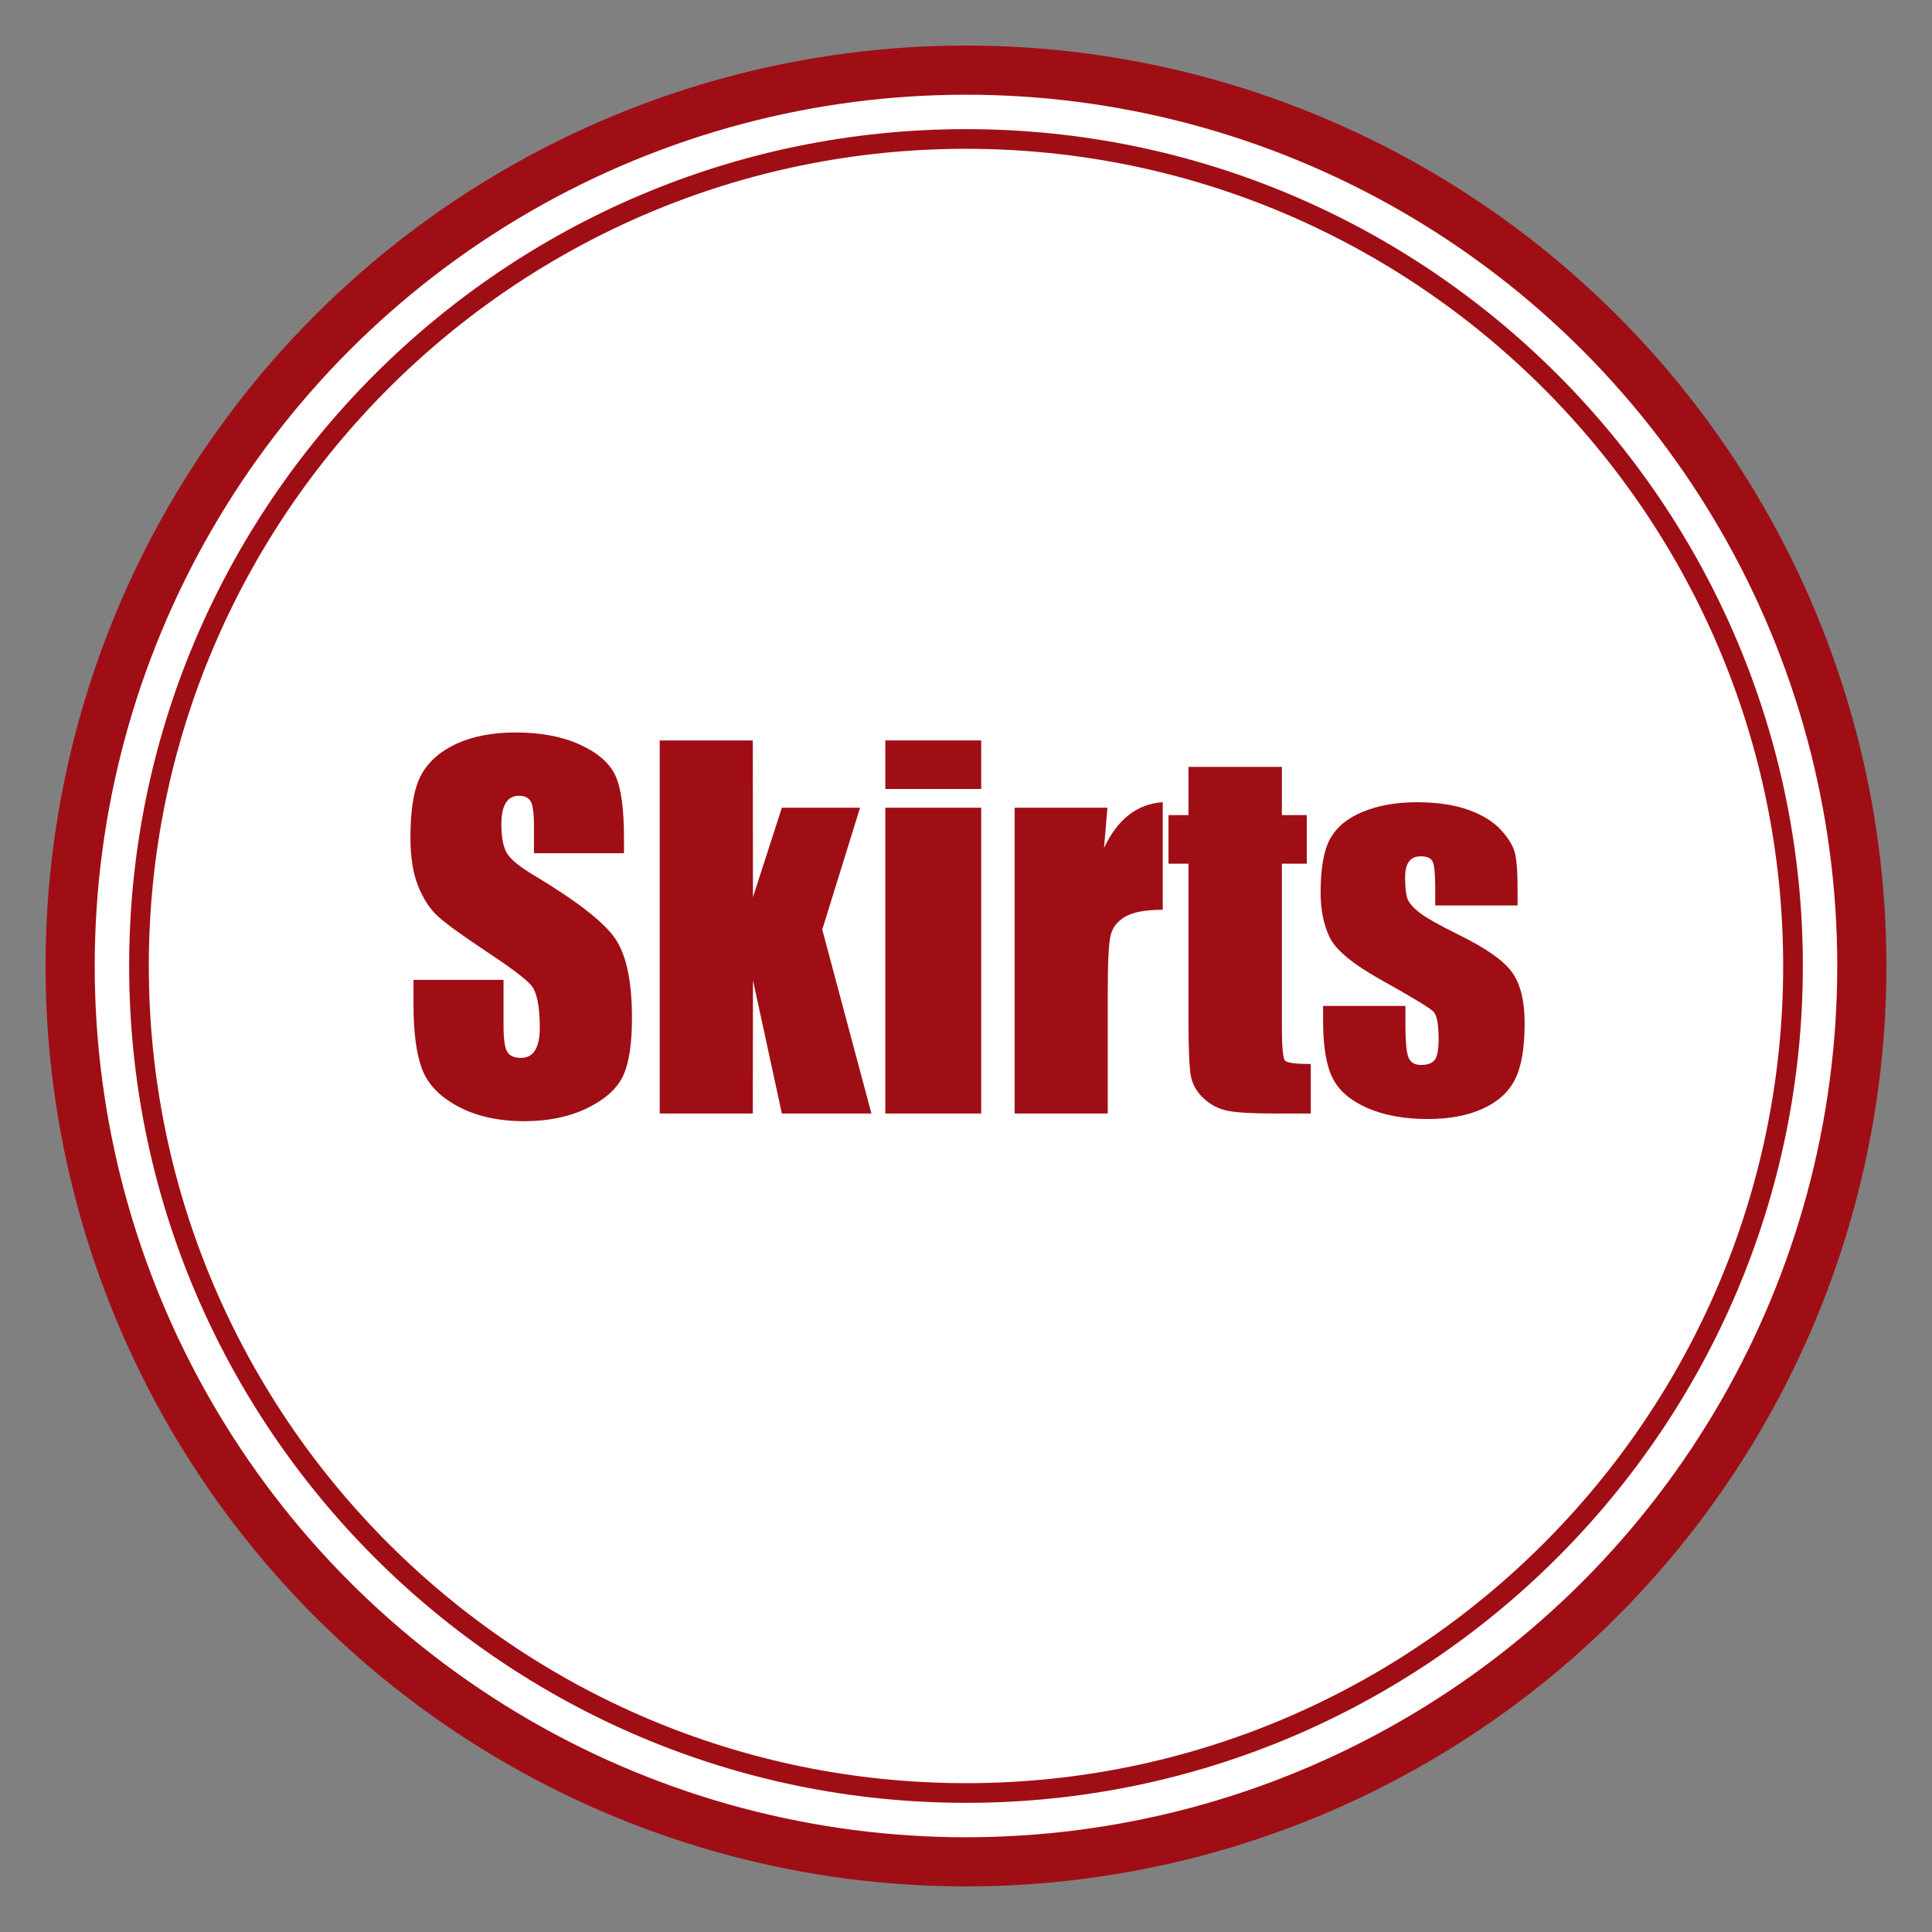 <?xml version="1.0" encoding="utf-8"?>
<!-- Generator: Adobe Illustrator 12.0.0, SVG Export Plug-In . SVG Version: 6.00 Build 51448)  -->
<!DOCTYPE svg PUBLIC "-//W3C//DTD SVG 1.1//EN" "http://www.w3.org/Graphics/SVG/1.1/DTD/svg11.dtd">
<svg  version="1.1" id="レイヤー_1" xmlns="http://www.w3.org/2000/svg" xmlns:xlink="http://www.w3.org/1999/xlink" width="196.475" height="196.474"
	 viewBox="0 0 196.475 196.474" overflow="visible" enable-background="new 0 0 196.475 196.474" xml:space="preserve">
<rect x="0" y="0" width="196.475" height="196.474" fill="#808080" stroke="none"/>
<circle fill="#FFFFFF" stroke="#A00E15" stroke-width="5" cx="98.236" cy="98.236" r="91.104"/>
<path fill="#FFFFFF" stroke="#A00E15" stroke-width="2" d="M14.133,98.236c0,46.375,37.729,84.104,84.104,84.104
	s84.104-37.729,84.104-84.104s-37.729-84.104-84.104-84.104S14.133,51.861,14.133,98.236z"/>
<g>
	<g>
		<path fill="#A00E15" d="M63.456,86.768H54.3v-2.805c0-1.309-0.117-2.143-0.35-2.502c-0.234-0.357-0.623-0.537-1.166-0.537
			c-0.592,0-1.039,0.241-1.342,0.724c-0.304,0.482-0.455,1.214-0.455,2.193c0,1.261,0.174,2.21,0.522,2.847
			c0.333,0.639,1.261,1.412,2.786,2.322c4.372,2.619,7.127,4.765,8.266,6.436c1.138,1.67,1.707,4.363,1.707,8.08
			c0,2.701-0.316,4.691-0.948,5.973c-0.632,1.279-1.854,2.354-3.664,3.22s-3.918,1.3-6.321,1.3c-2.639,0-4.89-0.5-6.755-1.498
			c-1.865-0.999-3.087-2.271-3.664-3.816s-0.866-3.738-0.866-6.579v-2.481h9.156v4.6c0,1.416,0.128,2.326,0.385,2.73
			c0.257,0.405,0.712,0.607,1.365,0.607c0.654,0,1.14-0.257,1.459-0.771c0.318-0.515,0.479-1.278,0.479-2.292
			c0-2.229-0.306-3.687-0.917-4.372c-0.627-0.686-2.165-1.836-4.612-3.448c-2.447-1.628-4.068-2.81-4.865-3.544
			c-0.795-0.733-1.455-1.748-1.978-3.045c-0.522-1.295-0.784-2.95-0.784-4.965c0-2.904,0.371-5.027,1.113-6.37
			c0.741-1.343,1.939-2.393,3.596-3.149c1.656-0.758,3.655-1.137,5.998-1.137c2.562,0,4.744,0.414,6.549,1.242
			c1.803,0.828,2.998,1.871,3.584,3.129s0.879,3.395,0.879,6.41V86.768z"/>
		<path fill="#A00E15" d="M87.464,82.143L83.62,94.533l5,18.703h-9.109l-2.938-13.547l-0.016,13.547h-9.469V75.299h9.469
			l0.016,15.932l2.938-9.088H87.464z"/>
		<path fill="#A00E15" d="M99.784,75.299v4.938h-9.75v-4.938H99.784z M99.784,82.143v31.094h-9.75V82.143H99.784z"/>
		<path fill="#A00E15" d="M112.62,82.143l-0.344,4.091c1.373-2.93,3.362-4.481,5.969-4.653v10.938c-1.732,0-3.004,0.234-3.815,0.703
			s-1.311,1.121-1.497,1.957c-0.188,0.836-0.281,2.762-0.281,5.777v12.281h-9.469V82.143H112.62z"/>
		<path fill="#A00E15" d="M130.362,77.986v4.906h2.531v4.938h-2.531v16.609c0,2.043,0.104,3.182,0.314,3.415
			s1.084,0.351,2.623,0.351v5.031h-3.818c-2.154,0-3.693-0.09-4.613-0.27c-0.922-0.18-1.734-0.593-2.437-1.24
			c-0.703-0.648-1.14-1.39-1.312-2.225c-0.172-0.836-0.258-2.799-0.258-5.89V87.83h-2.031v-4.938h2.031v-4.906H130.362z"/>
		<path fill="#A00E15" d="M154.331,92.08h-8.375v-1.689c0-1.439-0.082-2.352-0.246-2.735c-0.163-0.384-0.572-0.575-1.227-0.575
			c-0.53,0-0.928,0.176-1.192,0.527s-0.397,0.879-0.397,1.582c0,0.953,0.066,1.652,0.199,2.098c0.132,0.445,0.529,0.934,1.191,1.465
			s2.021,1.305,4.08,2.32c2.742,1.344,4.543,2.609,5.4,3.797c0.856,1.188,1.285,2.914,1.285,5.18c0,2.531-0.328,4.441-0.984,5.73
			s-1.753,2.281-3.291,2.977c-1.539,0.695-3.394,1.043-5.564,1.043c-2.406,0-4.464-0.375-6.174-1.127
			c-1.71-0.75-2.885-1.768-3.525-3.051s-0.961-3.223-0.961-5.82v-1.502h8.375v1.977c0,1.679,0.105,2.769,0.316,3.271
			s0.629,0.753,1.254,0.753c0.672,0,1.141-0.168,1.406-0.504s0.398-1.043,0.398-2.121c0-1.484-0.172-2.414-0.515-2.789
			c-0.358-0.375-2.191-1.484-5.497-3.328c-2.775-1.563-4.468-2.98-5.076-4.254s-0.912-2.785-0.912-4.535
			c0-2.484,0.328-4.316,0.984-5.496c0.655-1.18,1.768-2.09,3.338-2.73s3.394-0.961,5.471-0.961c2.062,0,3.814,0.262,5.26,0.785
			c1.444,0.523,2.553,1.215,3.326,2.074s1.242,1.656,1.406,2.391s0.246,1.883,0.246,3.445V92.08z"/>
	</g>
</g>
<rect fill="none" width="196.475" height="196.474"/>
</svg>
